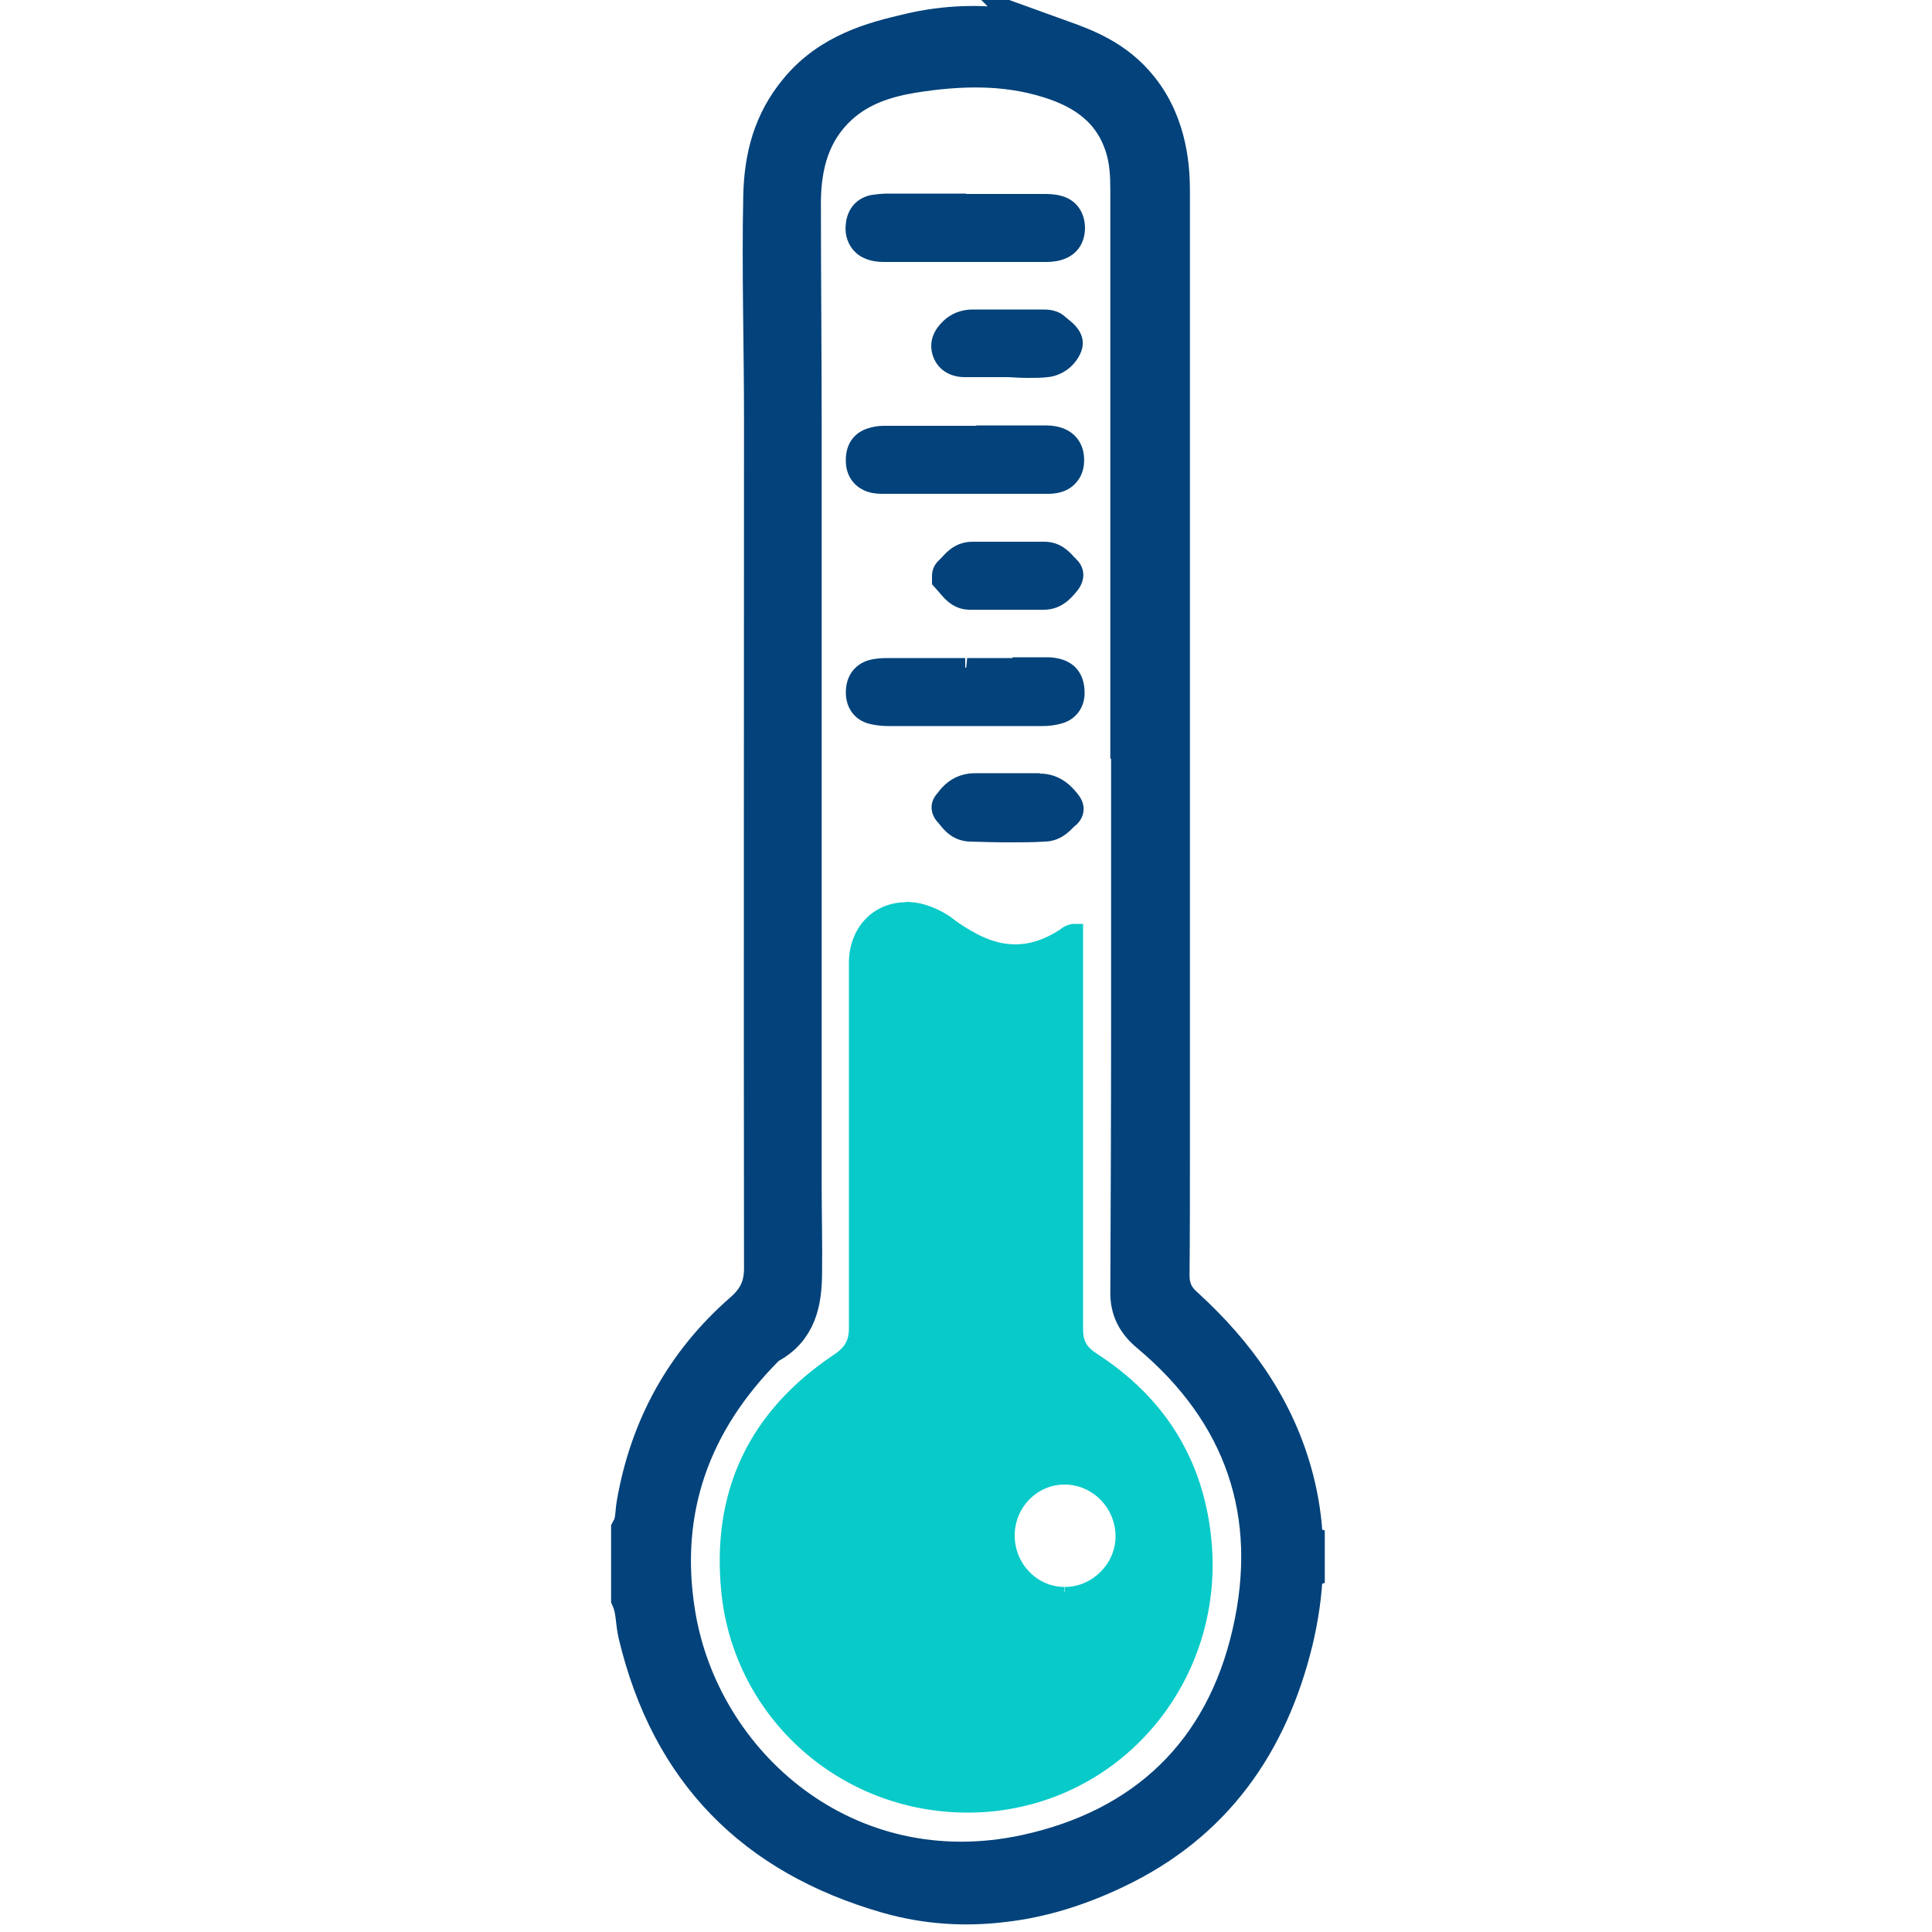 <?xml version="1.0" encoding="UTF-8"?><svg id="Calque_1" xmlns="http://www.w3.org/2000/svg" viewBox="0 0 50 50"><defs><style>.cls-1,.cls-2{fill:#03427a;}.cls-3{fill:#08cac9;}.cls-2{stroke:#03427a;stroke-miterlimit:10;stroke-width:1.25px;}</style></defs><path class="cls-2" d="M27.41,1.13c.61,.22,1.38,.5,1.97,1.24,.76,.94,.79,2.09,.79,2.6,0,5.01,0,10.02,0,15.03,0,3.33,0,6.65,0,9.98,0,1.01,0,2.01-.01,3.02,0,.37,.12,.65,.4,.9,1.34,1.22,2.36,2.64,2.82,4.43,.13,.51,.21,1.03,.23,1.56,0,.05-.03,.12,.05,.15v.5c-.05,.02-.05,.06-.05,.1-.02,.6-.11,1.2-.25,1.79-.64,2.63-2.06,4.65-4.54,5.83-.92,.44-1.88,.75-2.87,.86-.97,.12-1.96,.06-2.94-.22-3.41-.98-5.56-3.15-6.39-6.64-.07-.3-.05-.62-.18-.92v-1.71c.12-.22,.1-.46,.14-.69,.34-1.96,1.25-3.6,2.74-4.9,.4-.35,.57-.73,.56-1.26-.01-7.31,0-14.63,0-21.94,0-1.92-.06-3.84-.02-5.75,.02-1,.25-1.88,.9-2.66,.8-.97,1.91-1.25,2.76-1.45,2.01-.49,3.6,.06,3.91,.17Zm1.97,17.88h-.02c0-4.7,0-9.4,0-14.1,0-.38-.02-.75-.13-1.12-.31-1.03-1.07-1.57-2.04-1.87-1.18-.37-2.38-.33-3.58-.14-.73,.12-1.42,.34-1.99,.86-.75,.69-.99,1.59-1,2.56,0,1.97,.02,3.94,.02,5.91,0,6.54,0,13.07,0,19.61,0,.73,.02,1.46,.01,2.19,0,.74-.12,1.43-.87,1.8-.03,.01-.05,.04-.07,.07-1.93,1.94-2.78,4.27-2.34,6.99,.64,4,4.48,7.36,9.22,6.33,3.12-.68,5.2-2.65,5.92-5.8,.72-3.14-.2-5.82-2.69-7.9-.31-.26-.47-.56-.46-.97,.01-2.29,.02-4.57,.02-6.86,0-2.51,0-5.03,0-7.54Z"/><g><path class="cls-3" d="M25.04,46.8c-3.22,0-5.91-2.4-6.24-5.57-.27-2.58,.7-4.62,2.88-6.07,.3-.2,.42-.41,.41-.76,0-2.34,0-4.68,0-7.02v-2.48c.02-.83,.57-1.4,1.35-1.4,.15,0,.31,.02,.47,.07,.27,.08,.5,.2,.71,.35,.19,.15,.42,.29,.68,.42,.33,.17,.67,.25,1,.25h0c.39,0,.79-.12,1.18-.37,.11-.08,.19-.14,.32-.15h.13v2.8c0,2.51,0,5.03,0,7.54,0,.34,.11,.55,.4,.74,1.73,1.12,2.71,2.71,2.91,4.72,.33,3.36-1.98,6.37-5.25,6.86-.31,.05-.62,.07-.94,.07Zm2.5-8.49c-.78,0-1.41,.65-1.41,1.44,0,.8,.63,1.45,1.41,1.45,.78,0,1.44-.66,1.44-1.43,0-.8-.64-1.46-1.44-1.47v0Z"/><path class="cls-3" d="M23.44,23.61c.14,0,.29,.02,.44,.06,.24,.07,.47,.18,.67,.33,.22,.17,.45,.31,.7,.43,.36,.18,.71,.26,1.05,.26,.42,0,.84-.13,1.25-.39,.07-.05,.14-.12,.26-.13v.32c0,3.3,0,6.6,0,9.9,0,.39,.14,.63,.46,.84,1.68,1.08,2.65,2.63,2.85,4.63,.32,3.26-1.95,6.25-5.15,6.73-.31,.05-.61,.07-.92,.07-3.02,0-5.77-2.21-6.12-5.46-.27-2.54,.71-4.54,2.83-5.96,.33-.22,.47-.47,.47-.87,0-3.09,0-6.18,0-9.27,0-.08,0-.15,0-.23,.01-.77,.54-1.28,1.23-1.28m4.1,17.72c.85,0,1.56-.71,1.56-1.55,0-.88-.69-1.59-1.56-1.59h0c-.85,0-1.53,.7-1.54,1.57,0,.87,.68,1.57,1.53,1.58h0m-4.1-17.97c-.84,0-1.46,.64-1.48,1.53v2.41c0,2.36,0,4.73,0,7.09,0,.3-.1,.48-.36,.66-2.23,1.48-3.21,3.56-2.94,6.19,.34,3.24,3.08,5.68,6.37,5.68,.32,0,.64-.02,.95-.07,3.35-.5,5.7-3.57,5.36-7-.2-2.05-1.2-3.67-2.97-4.81-.26-.17-.35-.33-.35-.63,0-2.54,0-5.08,0-7.62v-2.87h-.26c-.17,.02-.28,.1-.34,.15-.4,.26-.78,.38-1.15,.38-.31,0-.62-.08-.94-.24-.25-.13-.47-.26-.66-.41-.22-.17-.46-.29-.75-.38-.17-.05-.34-.07-.51-.07h0Zm4.1,17.97v-.25c-.71,0-1.29-.6-1.29-1.33,0-.73,.58-1.32,1.29-1.32,.73,0,1.32,.61,1.32,1.34,0,.71-.6,1.31-1.31,1.31v.25h0Z"/></g><g><path class="cls-1" d="M22.95,18.55c-.11,0-.23-.02-.34-.04-.3-.05-.48-.27-.49-.59,0-.33,.18-.56,.49-.61,.1-.02,.21-.03,.32-.03h4.14c.17,0,.41,.02,.57,.19,.11,.12,.16,.28,.16,.49,0,.28-.17,.48-.43,.54-.13,.03-.27,.05-.4,.05h-4.02Z"/><path class="cls-1" d="M26.19,17.53c.29,0,.59,0,.88,0,.36,0,.49,.13,.48,.42,0,.16-.08,.27-.24,.31-.11,.03-.23,.04-.35,.04-.67,0-1.33,0-2,0s-1.34,0-2.01,0c-.1,0-.2-.01-.3-.03-.19-.03-.28-.16-.28-.35,0-.2,.09-.33,.29-.37,.09-.02,.19-.02,.28-.02,.34,0,.67,0,1.01,0s.68,0,1.03,0h.05c.39,0,.78,0,1.17,0m0-.5h-1.17l-.05,.5v-.5h-2.03c-.12,0-.24,.01-.36,.03-.44,.08-.7,.41-.7,.86,0,.44,.27,.76,.69,.83,.1,.02,.24,.04,.39,.04h4.02c.16,0,.31-.02,.46-.06,.37-.09,.61-.39,.62-.78,0-.28-.07-.5-.23-.67-.25-.26-.63-.27-.75-.27-.29,0-.59,0-.88,0h0Z"/></g><g><path class="cls-1" d="M22.87,6.53c-.27,0-.47-.07-.6-.22-.08-.09-.16-.24-.14-.5,.03-.27,.19-.46,.45-.52,.12-.03,.25-.04,.4-.04h3.99c.11,0,.24,0,.38,.03,.29,.06,.46,.29,.46,.61,0,.3-.16,.51-.43,.58-.14,.04-.27,.04-.36,.04h-4.14Z"/><path class="cls-1" d="M24.99,5.51c.66,0,1.32,0,1.98,0,.11,0,.22,0,.32,.03,.19,.04,.26,.17,.26,.36,0,.18-.07,.3-.25,.35-.1,.03-.2,.03-.3,.03h0c-.33,0-.67,0-1,0s-.69,0-1.03,0c-.41,0-.82,0-1.23,0-.29,0-.58,0-.87,0-.36,0-.52-.15-.49-.44,.02-.16,.1-.27,.25-.3,.11-.02,.23-.03,.35-.03,.67,0,1.34,0,2.01,0m0-.5h-2.01c-.17,0-.32,.02-.45,.04-.36,.08-.6,.35-.64,.74-.04,.34,.09,.56,.2,.69,.18,.2,.44,.3,.79,.3h4.14c.12,0,.27,0,.44-.05,.39-.11,.61-.41,.62-.82,0-.44-.25-.76-.65-.85-.16-.04-.32-.04-.43-.04h-1.98Z"/></g><g><path class="cls-1" d="M22.9,12.53c-.11,0-.22,0-.34-.04-.26-.07-.42-.28-.43-.57,0-.42,.26-.56,.41-.61,.11-.03,.22-.05,.32-.05h4.23c.6,0,.7,.38,.72,.54,.02,.21-.02,.39-.14,.52-.12,.13-.3,.2-.54,.2h-4.23Z"/><path class="cls-1" d="M25.26,11.52c.61,0,1.22,0,1.83,0,.3,0,.45,.11,.47,.32,.03,.29-.1,.44-.43,.44-.25,0-.5,0-.74,0-.34,0-.68,0-1.02,0h-.41c-.33,0-.66,0-.99,0-.35,0-.71,0-1.06,0-.09,0-.19,0-.28-.03-.16-.04-.24-.16-.24-.33,0-.17,.05-.31,.23-.36,.08-.02,.17-.04,.25-.04,.8,0,1.6,0,2.4,0m0-.5h-2.4c-.13,0-.26,.02-.39,.06-.38,.11-.6,.42-.59,.85,0,.4,.24,.71,.61,.81,.14,.04,.28,.04,.4,.04h3.48c.25,0,.5,0,.75,0,.31,0,.56-.1,.72-.29,.11-.12,.24-.35,.2-.71-.04-.37-.31-.76-.96-.77h-1.83Z"/></g><g><path class="cls-1" d="M26.64,9.54c-.18,0-.36,0-.54-.01h-.72c-.14,0-.28,0-.42,0-.39,0-.52-.24-.57-.38-.11-.33,.12-.55,.2-.63,.16-.16,.36-.24,.6-.24h1.8c.12,0,.29,0,.43,.14,.2,.16,.44,.34,.33,.61-.1,.28-.36,.47-.65,.5-.16,.02-.31,.02-.47,.02Z"/><path class="cls-1" d="M25.98,8.51c.33,0,.67,0,1,0,.09,0,.19,0,.27,.07,.11,.1,.32,.22,.27,.34-.06,.16-.22,.32-.44,.34-.15,.01-.3,.02-.45,.02-.23,0-.46-.01-.69-.02-.19,0-.38,0-.57,0-.14,0-.28,0-.41,0-.14,0-.28-.05-.33-.21-.05-.15,.03-.27,.13-.37,.12-.12,.27-.16,.42-.17,.26,0,.53,0,.79,0m0-.5h-.8c-.3,0-.57,.11-.77,.31-.34,.33-.33,.66-.26,.88,.11,.34,.41,.55,.8,.56,.14,0,.28,0,.42,0h.72c.18,.01,.36,.02,.54,.02,.17,0,.33,0,.5-.02,.38-.04,.72-.3,.86-.66,.17-.44-.21-.74-.34-.84-.02-.02-.04-.03-.06-.05-.21-.2-.47-.2-.59-.2-.34,0-.68,0-1.01,0h0Z"/></g><g><path class="cls-1" d="M26.14,21.54c-.34,0-.69,0-1.03-.02-.32-.01-.48-.21-.58-.34l-.22-.25,.17-.26c.2-.27,.45-.41,.76-.41h1.67c.42,0,.66,.25,.81,.44,.19,.25,.02,.42-.02,.46l-.08,.07c-.12,.12-.29,.28-.58,.3-.3,.01-.6,.02-.9,.02Z"/><path class="cls-1" d="M26.92,20.51c.26,0,.44,.15,.59,.34,.03,.04,.06,.07,.01,.12-.15,.13-.25,.3-.5,.31-.3,.01-.59,.02-.89,.02-.34,0-.68,0-1.02-.02-.25,0-.34-.19-.47-.34-.04-.05,0-.08,.03-.12,.14-.19,.31-.31,.55-.31h.02c.11,0,.21,0,.32,0,.17,0,.33,0,.5,0h0c.17,0,.34,0,.51,0,.11,0,.22,0,.33,0h.01m0-.5h-.02c-.11,0-.21,0-.32,0h-1.02c-.1,0-.2,0-.3,0h0c-.3,0-.68,.09-.99,.52-.23,.25-.17,.55,0,.74,.02,.02,.04,.04,.06,.07,.12,.15,.34,.42,.77,.44,.35,.01,.69,.02,1.04,.02,.3,0,.61,0,.91-.02,.39-.01,.61-.24,.74-.37,.02-.02,.04-.04,.07-.06,.2-.18,.29-.49,.05-.79-.11-.14-.42-.54-.99-.54h0Z"/></g><g><path class="cls-1" d="M26.97,15.54c-.11,0-.23,0-.34,0h-1.51c-.31,0-.48-.18-.59-.31l-.08-.08-.08-.07v-.24l.09-.12,.08-.08c.13-.14,.31-.33,.62-.33,.45,0,1.87,0,1.87,0,.3,0,.46,.18,.58,.32l.08,.08c.09,.09,.15,.26,0,.44-.16,.19-.34,.42-.69,.42h-.06Z"/><path class="cls-1" d="M25.17,14.53h0c.44,0,.87,0,1.31,0,.18,0,.37,0,.55,0h0c.24,0,.34,.19,.48,.33,.04,.03,.01,.07-.01,.1-.13,.16-.25,.32-.49,.32h-.04c-.12,0-.24-.01-.36-.01-.18,0-.37,0-.55,0h0c-.19,0-.39,0-.58,0-.13,0-.25,0-.38,0h0c-.24,0-.33-.19-.47-.33-.03-.03,0-.06,.01-.08,.15-.15,.27-.34,.53-.34m0-.5c-.42,0-.66,.25-.8,.41-.02,.02-.05,.05-.07,.07-.12,.11-.18,.25-.18,.41v.21l.16,.18s.04,.05,.06,.07c.12,.14,.35,.41,.76,.41,.14,0,.27,0,.39,0h1.13c.11,0,.22,0,.32,0h.07c.46,0,.71-.3,.86-.48,.26-.32,.18-.63,0-.81-.02-.02-.04-.05-.07-.07-.12-.14-.36-.4-.77-.4h-.56c-.44,0-.87,0-1.31,0h0Z"/></g></svg>